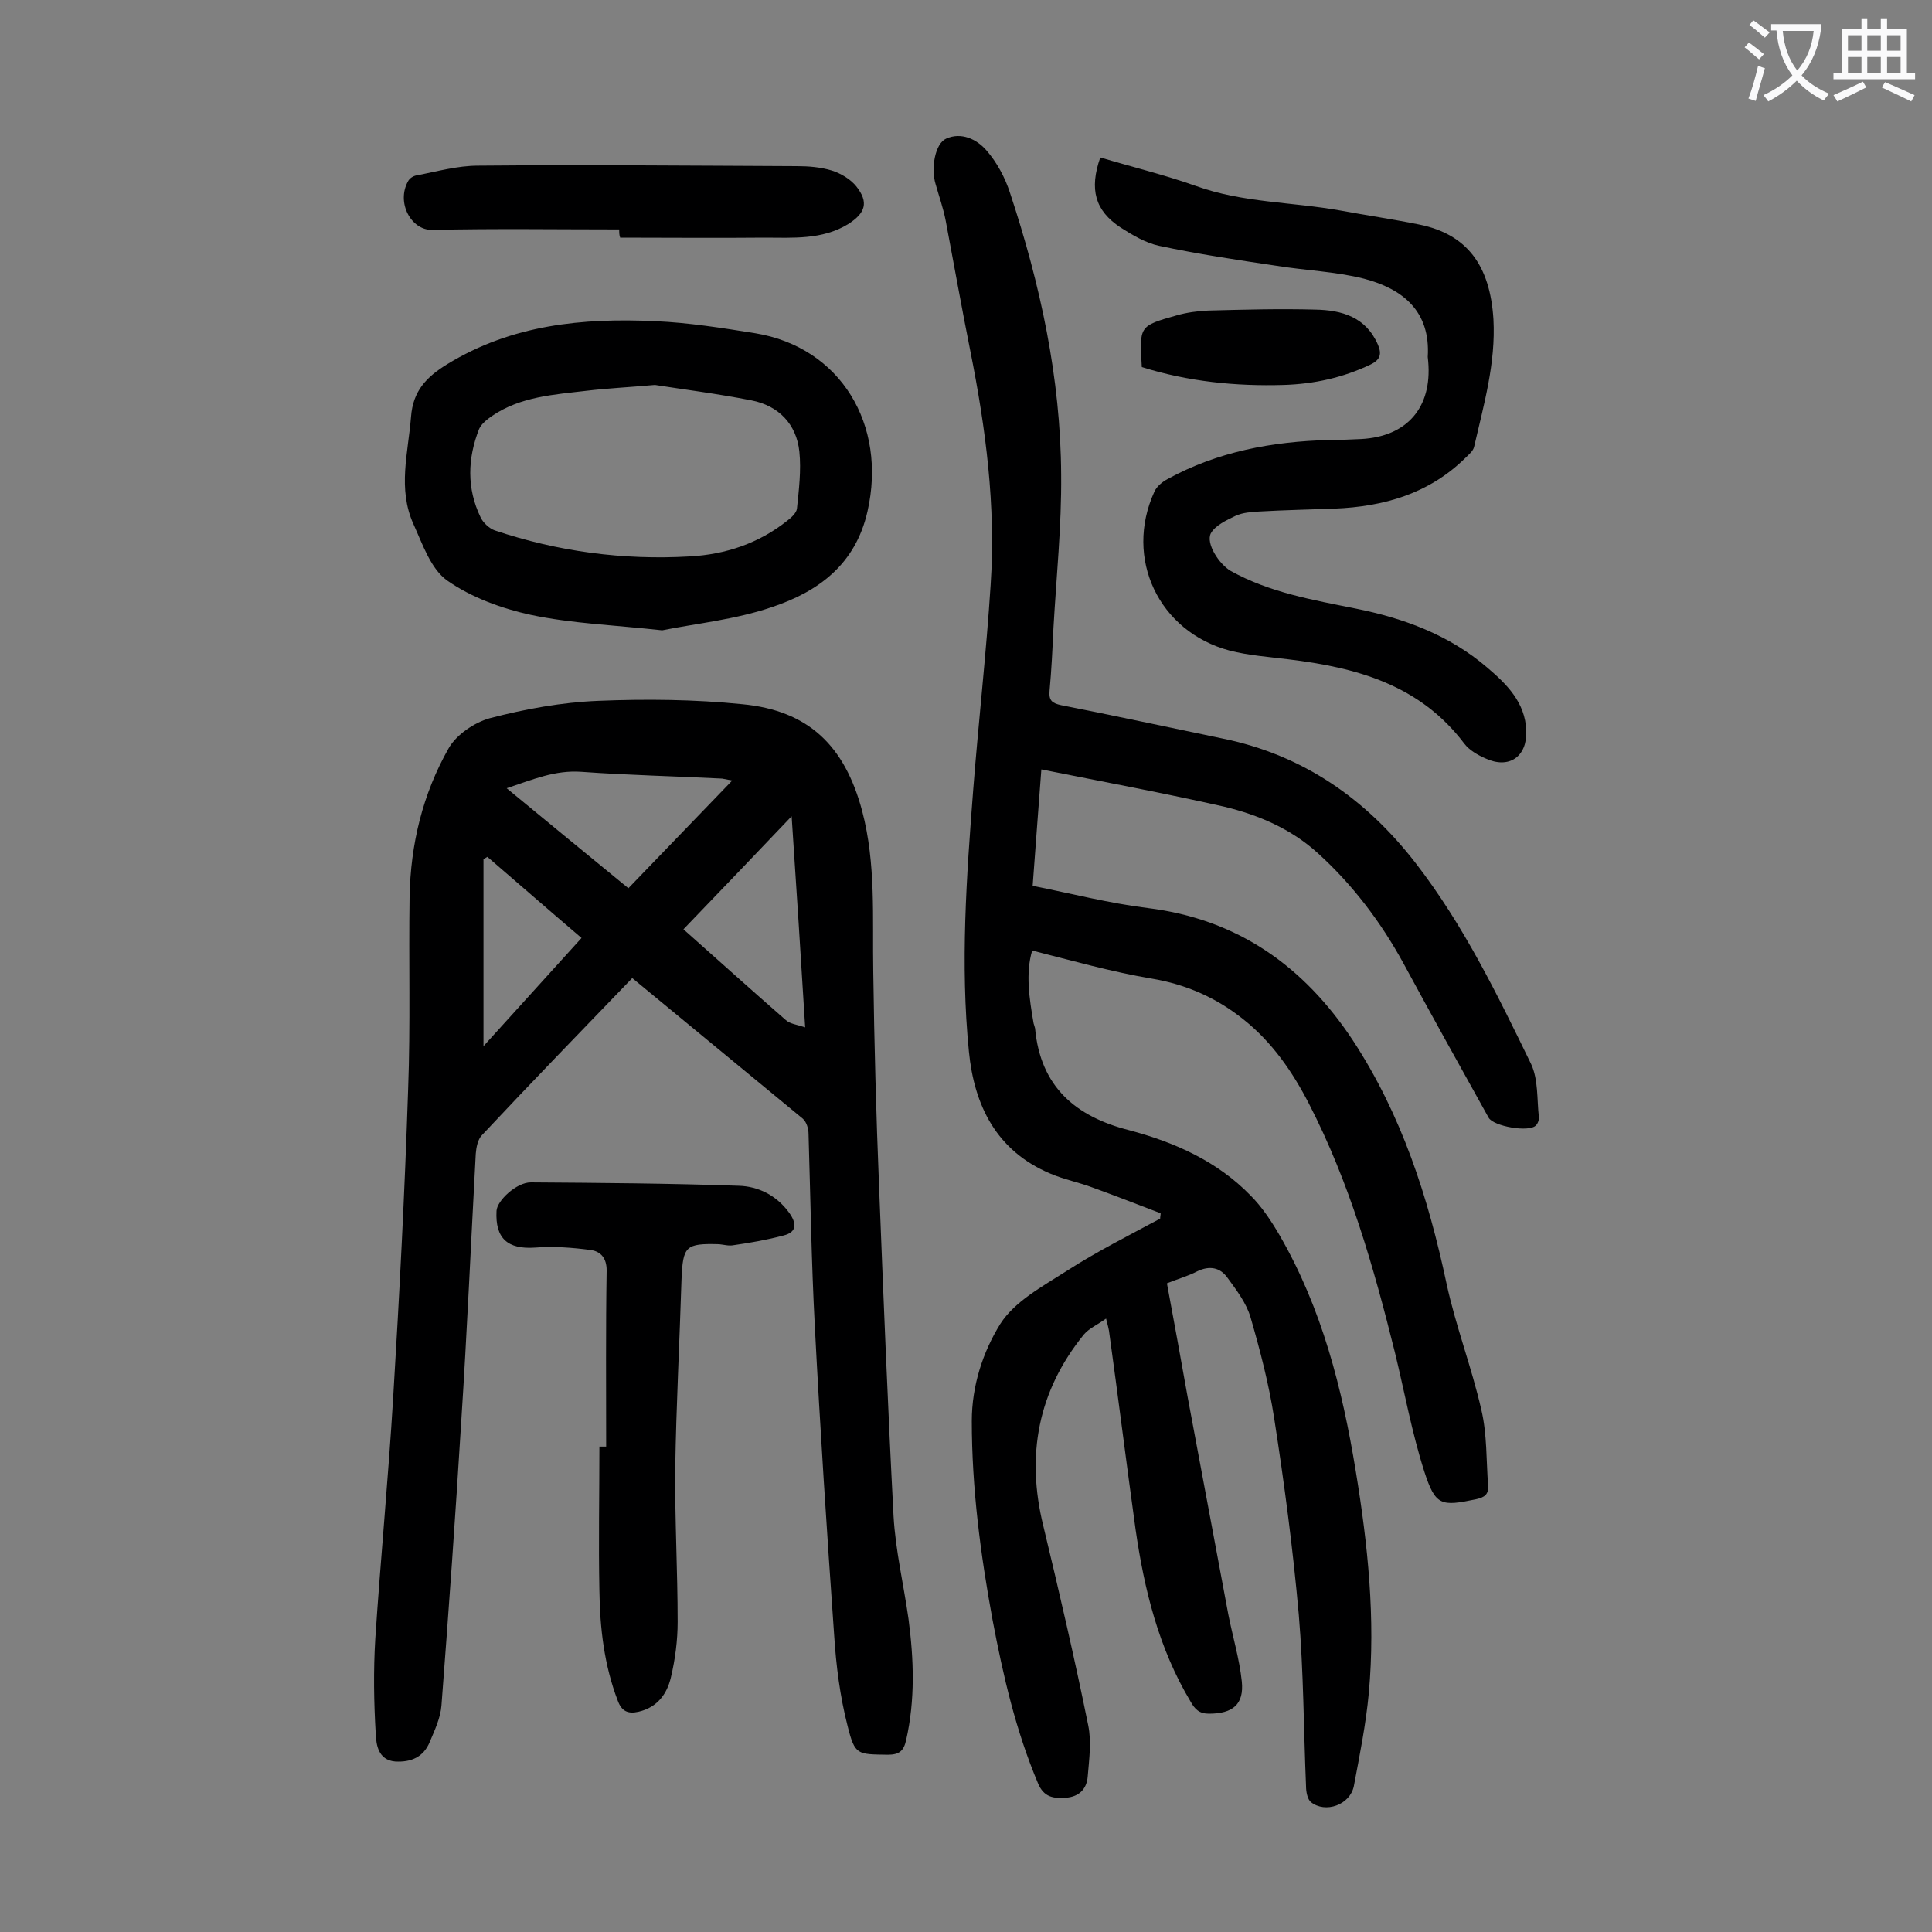 <svg enable-background="new 0 0 400 400" viewBox="0 0 400 400" xmlns="http://www.w3.org/2000/svg"><rect x="0" y="0" width="400" height="400" fill="#808080" stroke="none"/><g fill="#000001"><path d="m213.7 196.8c-1.4 4.7-.6 9.9.3 15.1.1.3.2.6.3 1 1.1 12.1 8.4 18.3 19.5 21.1 9.4 2.5 18.2 6.4 25.1 13.5 2.4 2.4 4.3 5.3 6 8.2 8.8 15.2 13 31.8 15.8 48.9 2.5 15.2 4.1 30.5 2.7 45.9-.6 6.5-1.9 12.9-3.1 19.3-.8 3.9-5.9 5.7-8.9 3.3-.7-.6-1-2.1-1-3.3-.5-11.8-.5-23.7-1.5-35.5-1.2-13.6-3-27.2-5.1-40.7-1.1-7.1-2.9-14-4.9-20.9-.9-3-2.9-5.6-4.8-8.2-1.5-2.1-3.7-2.5-6.2-1.3-1.9 1-4.1 1.6-6.3 2.5 1.5 8 2.9 15.8 4.3 23.6 2.8 15 5.6 30 8.4 44.9.9 4.6 2.3 9.2 2.8 13.9.5 4.8-1.9 6.7-6.8 6.7-2 0-2.9-.9-3.8-2.5-6.6-11-9.6-23.2-11.4-35.7-1.9-13.7-3.6-27.4-5.5-41.1-.1-.5-.2-1-.6-2.5-1.8 1.3-3.5 2-4.6 3.3-9.5 11.7-12 25-8.4 39.6 3.3 13.7 6.5 27.5 9.3 41.3.7 3.4.2 7-.1 10.6-.2 2.6-1.8 4.2-4.5 4.4-2.6.2-4.6-.1-5.8-3-4.6-10.9-7.2-22.2-9.4-33.8-2.5-13.6-4.3-27.3-4.3-41.2 0-7.3 2.3-14.3 5.9-20.1 3-4.7 8.8-7.8 13.8-11 6.2-4 12.8-7.3 19.3-10.8 0-.4.1-.7.1-1.1-4.7-1.8-9.3-3.6-14-5.3-2.9-1.1-6-1.7-8.8-2.9-11.2-4.7-15.8-14.1-16.9-25.3-1.8-18.1-.5-36.2.9-54.3 1.1-14.1 2.7-28.2 3.6-42.3 1.1-16.3-1-32.4-4.2-48.4-1.8-9-3.4-18-5.1-27-.5-2.6-1.4-5.1-2.1-7.6-1-3.3-.1-8.4 2.2-9.4 3.1-1.4 6.3.1 8.3 2.4 2.2 2.5 3.9 5.7 4.9 8.8 6.3 19 10.5 38.4 10.6 58.4.1 10.6-1 21.2-1.6 31.8-.2 4.3-.4 8.6-.8 12.9-.2 2.1.6 2.6 2.4 3 11.2 2.2 22.3 4.6 33.4 6.9 16.7 3.4 29.7 12.5 40 25.8 9.9 12.8 16.9 27.2 23.9 41.6 1.5 3.2 1.2 7.3 1.6 10.9.1.6-.2 1.4-.6 1.8-1.4 1.5-8.8.2-9.8-1.6-5.9-10.6-11.8-21.2-17.6-31.9-4.7-8.6-10.6-16.4-17.8-22.9-5.5-5-12.3-7.9-19.4-9.6-12.4-2.8-24.8-5.1-37.8-7.7-.6 8.1-1.2 15.8-1.8 24.1 8 1.6 15.8 3.6 23.8 4.6 18.7 2.3 32.4 12.1 42.5 27.4 10.1 15.4 15.6 32.5 19.4 50.4 1.9 8.8 5.2 17.3 7.2 26.1 1.2 5.1 1 10.5 1.4 15.7.1 1.8-.7 2.4-2.5 2.8-7.2 1.5-8.4 1.4-10.7-5.7-2.6-8.1-4.1-16.5-6.1-24.7-4.4-17.7-9.4-35.2-17.8-51.5-3.4-6.6-7.6-12.7-13.5-17.4-5.6-4.5-11.9-7.3-19.1-8.5-8.3-1.4-16.4-3.7-24.7-5.8z"/><path d="m130.9 202.5c-10.5 10.9-20.9 21.6-31.1 32.5-.9.9-1.2 2.6-1.3 3.9-1 18.4-1.8 36.9-3 55.3-1.2 19.6-2.6 39.3-4.1 58.9-.2 2.6-1.4 5.1-2.4 7.5-1.3 3.2-3.9 4.3-7.2 4.1-3.5-.3-3.9-3.5-4-5.6-.4-6.6-.5-13.2-.1-19.8 1.1-16.6 2.7-33.3 3.7-49.9 1.3-21.3 2.4-42.6 3.1-63.9.5-13.3.1-26.5.3-39.8.2-10.9 2.7-21.3 8.1-30.8 1.6-2.8 5.3-5.3 8.5-6.2 7.3-1.9 14.9-3.3 22.5-3.6 9.9-.4 19.9-.3 29.8.7 13.7 1.3 21.2 8.6 24.8 22.1 2.9 11 2.1 22.1 2.3 33.3.2 14.8.6 29.6 1.2 44.4.9 22.8 1.8 45.5 3 68.3.4 7.1 2.1 14.2 3.1 21.3 1.1 8.4 1.4 16.7-.5 25.1-.5 2.2-1.4 3-3.8 3-6.3-.1-6.8.1-8.3-5.9-1.6-6.2-2.4-12.6-2.8-18.9-1.5-21.3-2.9-42.6-4-63.9-.7-13.2-.9-26.5-1.3-39.8 0-1.1-.4-2.5-1.2-3.2-11.4-9.4-22.7-18.7-35.3-29.1zm-26-39.3c8.6 7.1 16.9 13.9 25.2 20.7 7.2-7.5 14.2-14.7 21.5-22.3-1.1-.2-1.6-.3-2.1-.4-9.7-.5-19.4-.7-29.1-1.4-5.5-.4-10.1 1.6-15.5 3.4zm61.8 49.5c-.9-14.7-1.8-28.8-2.8-43.7-7.8 8.2-15 15.7-22.4 23.4 7.2 6.4 14.2 12.7 21.2 18.8.9.8 2.2.9 4 1.5zm-66.6 3.9c6.9-7.6 13.5-14.9 20.3-22.4-6.7-5.7-13.1-11.3-19.5-16.8-.3.2-.5.3-.8.5z"/><path d="m227.8 32.6c6.7 2 13.3 3.6 19.8 5.9 9.7 3.5 20 3.3 30 5.1 5.4 1 10.9 1.8 16.3 2.9 9.8 2 14.6 8.4 15.3 19.6.5 9.1-2 17.7-4 26.4-.2.9-1.1 1.6-1.8 2.3-7.5 7.4-16.9 10.1-27.1 10.5-5.2.2-10.4.3-15.6.6-1.6.1-3.4.2-4.9.9-1.9.9-4.2 2-5.1 3.6-1.1 2.1 1.7 6.4 4.1 7.8 8.1 4.5 17 6 25.9 7.8 10 2 19.4 5.5 27.2 12.2 4 3.4 7.9 7.2 8.1 13.1.2 5.4-3.6 8-8.5 5.7-1.6-.7-3.3-1.7-4.3-3-9.2-12.2-22.3-15.8-36.5-17.5-4-.5-8.2-.8-12.1-1.8-14.7-3.9-21.9-19.1-15.6-32.9.5-1.1 1.6-2 2.7-2.6 10.4-5.7 21.7-7.8 33.5-8.1 2.2 0 4.4-.1 6.6-.2 9.5-.5 14.7-6.5 13.9-16 0-.3-.1-.7-.1-1 .6-9.5-5.2-14.1-13.2-16.2-5.9-1.5-12.2-1.7-18.3-2.7-8.1-1.2-16.1-2.4-24.1-4.1-2.8-.6-5.5-2.2-8-3.8-5.3-3.5-6.5-7.9-4.2-14.5z"/><path d="m137.1 130.5c-10-1.1-18.7-1.4-27.2-3.2-6-1.3-12.3-3.6-17.3-7.1-3.4-2.4-5.1-7.5-7-11.7-3.3-7.3-1.1-14.7-.5-22.2.4-5.3 3.1-8.2 7.5-10.9 13.4-8.2 28-9.6 43.1-8.9 6.9.3 13.8 1.4 20.7 2.5 17.6 2.9 27.3 18.9 23.2 36.9-2.5 11-10.2 16.6-19.8 19.8-7.6 2.6-15.8 3.4-22.7 4.8zm-1.5-50.8c-5.7.5-9.9.7-14.1 1.2-6.8.8-13.7 1.2-19.6 5.2-1 .7-2.2 1.6-2.7 2.7-2.4 6.1-2.6 12.3.3 18.3.5 1.1 1.8 2.3 2.9 2.7 13.1 4.4 26.6 6.2 40.4 5.4 7.4-.4 14.3-2.7 20.2-7.4.8-.6 1.9-1.6 2-2.5.4-3.9.9-7.9.5-11.8-.6-5.7-4.3-9.5-9.9-10.6-7.1-1.4-14.3-2.3-20-3.2z"/><path d="m125.5 299.5c0-12.2-.1-24.3.1-36.5 0-2.5-1.2-3.9-3.3-4.2-3.8-.5-7.7-.8-11.5-.5-5.7.4-8.3-1.9-8-7.6.1-2.1 4.1-5.9 7.1-5.9 14.3.1 28.7.2 43 .7 4.1.1 7.9 2 10.5 5.6 1.5 2.1 1.7 4-1.2 4.7-3.4.9-6.8 1.5-10.3 2-1 .2-2-.1-3-.2-7-.2-7.5.4-7.8 7.3-.4 13-1.1 26.1-1.3 39.1-.1 10.6.5 21.2.5 31.8 0 3.8-.5 7.7-1.4 11.5-.8 3.4-2.8 6.2-6.7 7.1-2.2.5-3.5-.1-4.3-2.3-2.8-7.3-3.7-15-3.8-22.8-.2-9.9 0-19.9 0-29.8z"/><path d="m128.2 47.5c-12.9 0-25.8-.2-38.7.1-4.4.1-7.5-5.7-5-10.1.3-.6 1.1-1.1 1.8-1.2 4.2-.8 8.4-2 12.7-2 22-.2 44 0 66 .1 2.4 0 4.9.2 7.2.9 1.9.6 3.9 1.8 5.1 3.3 2.6 3.3 1.9 5.5-1.7 7.8-5.4 3.3-11.5 2.8-17.4 2.8-9.9.1-19.9 0-29.8 0-.2-.5-.2-1.1-.2-1.7z"/><path d="m236.4 76c-.5-8.5-.6-8.5 7.2-10.7 2.1-.6 4.3-.9 6.5-1 7.4-.2 14.8-.4 22.2-.2 5.5.1 10.5 1.5 13 7.3.8 1.9.5 3.1-1.6 4.1-5.7 2.7-11.6 4-17.9 4.2-10 .3-19.8-.7-29.4-3.7z"/></g><path d="m362.1 8.8c1.1.8 2.1 1.6 3.1 2.4l-1 1.1c-1.3-1.1-2.3-2-3-2.5zm1.9 4.8c.5.2.9.4 1.4.5-.6 2.3-1.3 4.5-1.9 6.8l-1.5-.5c.8-2.1 1.4-4.3 2-6.8zm-1-9.4c1.3.9 2.4 1.8 3.4 2.5l-1 1.1c-1.4-1.2-2.4-2.1-3.2-2.6zm3.7 2.2v-1.4h10.3v1.2c-.5 3.6-1.8 6.8-4 9.4 1.5 1.6 3.4 2.8 5.7 3.8-.3.4-.7.8-1.1 1.4-2.3-1.1-4.1-2.5-5.6-4.1-1.6 1.6-3.6 3.1-5.9 4.3-.3-.5-.7-.9-1-1.3 2.4-1.1 4.4-2.5 6-4.1-1.9-2.5-3-5.6-3.3-9.3h-1.1zm8.8 0h-6.4c.3 3.3 1.3 6 3 8.2 2-2.3 3.1-5.1 3.4-8.2z" fill="#fafafb"/><path d="m385.3 3.8h1.3v2.2h2.8v-2.2h1.3v2.2h4.1v9.1h1.7v1.3h-16.9v-1.3h1.7v-9.1h4.1v-2.2zm.4 13.1.7 1.2c-1.8.9-3.8 1.9-6 2.9-.2-.4-.5-.8-.8-1.3 2.3-1 4.3-1.9 6.1-2.8zm-3.1-6.4h2.8v-3.2h-2.8zm0 4.6h2.8v-3.3h-2.8zm4-4.6h2.8v-3.2h-2.8zm0 4.6h2.8v-3.3h-2.8zm3.7 1.9c2.1.9 4.1 1.8 6.1 2.7l-.7 1.3c-2.2-1.1-4.2-2-6.1-2.9zm3.2-9.7h-2.8v3.2h2.8zm-2.8 7.8h2.8v-3.3h-2.8z" fill="#fafafb"/></svg>